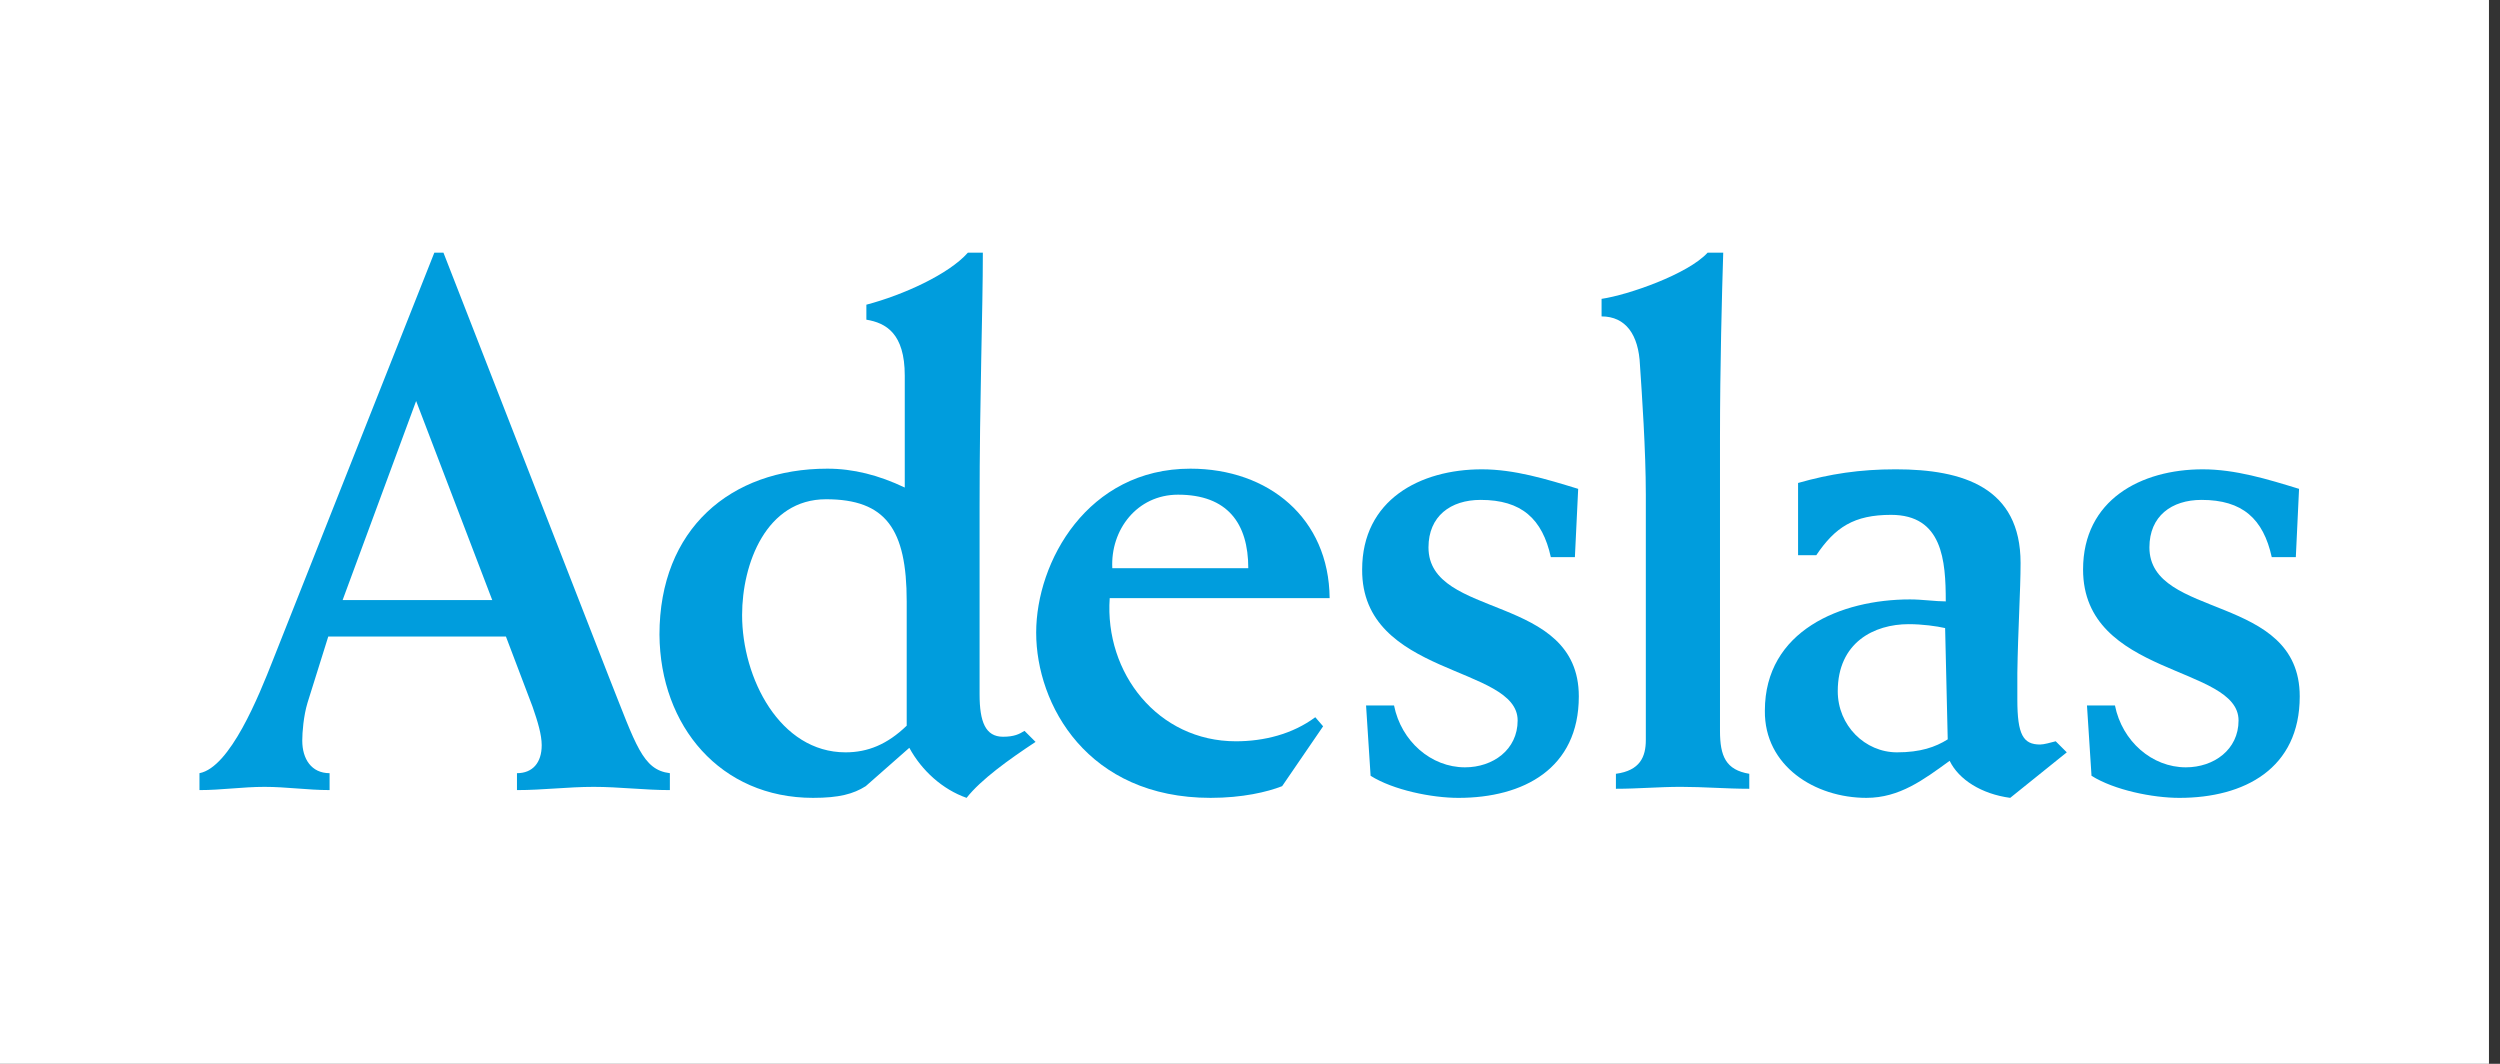 <svg width="188" height="80" viewBox="0 0 188 80" fill="none" xmlns="http://www.w3.org/2000/svg">
<rect x="0" y="0" width="188" height="80" fill="#333333" stroke="none"/>
<rect width="187.17" height="80" fill="white"/>
<path d="M24.785 59.414V58.143C23.415 58.143 22.73 57.067 22.73 55.694C22.73 55.058 22.828 53.837 23.123 52.856L24.686 47.867H38.046L40.051 53.151C40.442 54.277 40.736 55.255 40.736 56.039C40.736 57.358 40.051 58.143 38.876 58.143V59.415C40.834 59.415 42.693 59.172 44.649 59.172C46.559 59.172 48.466 59.415 50.374 59.415V58.143C48.319 57.896 47.83 56.039 45.825 50.999L33.347 19H32.662L20.528 49.63C19.452 52.37 17.3 57.703 15 58.143V59.415C16.664 59.415 18.23 59.172 19.892 59.172C21.556 59.172 23.122 59.414 24.785 59.414ZM31.293 30.155L37.017 45.127H25.764L31.293 30.155Z" fill="#009DDD"/>
<path d="M61.139 59.999C63.095 59.999 64.172 59.709 65.103 59.12L68.381 56.235C69.311 57.947 70.875 59.364 72.687 59.999C73.762 58.629 75.866 57.114 77.874 55.792L77.042 54.96C76.65 55.207 76.259 55.403 75.427 55.403C74.106 55.403 73.665 54.277 73.665 52.219V38.032C73.665 29.811 73.91 23.451 73.91 19H72.785C71.366 20.613 67.942 22.179 65.151 22.913V24.04C66.619 24.283 68.038 25.066 68.038 28.247V36.663C66.082 35.732 64.174 35.244 62.217 35.244C54.926 35.244 49.592 39.793 49.592 47.722C49.64 54.618 54.191 59.999 61.139 59.999ZM62.118 37.544C66.618 37.544 68.184 39.793 68.184 45.226V54.571C66.716 55.988 65.248 56.576 63.586 56.576C58.644 56.576 55.806 50.998 55.806 46.253C55.806 42.388 57.616 37.544 62.118 37.544Z" fill="#009DDD"/>
<path d="M91.034 59.999C93.431 59.999 95.29 59.559 96.416 59.12L99.498 54.618L98.909 53.935C97.198 55.207 95.047 55.745 92.941 55.745C87.072 55.745 83.058 50.607 83.45 44.982H99.989C99.937 38.962 95.389 35.244 89.517 35.244C81.787 35.244 77.921 42.239 77.921 47.573C77.92 53.005 81.787 59.999 91.034 59.999ZM88.587 37.2C92.305 37.2 93.871 39.353 93.871 42.728H83.645C83.5 39.842 85.505 37.2 88.587 37.2Z" fill="#009DDD"/>
<path d="M114.127 54.179C114.127 56.381 112.27 57.703 110.165 57.703C107.619 57.703 105.37 55.745 104.832 53.052H102.728L103.069 58.34C104.781 59.415 107.67 60 109.675 60C114.566 60 118.727 57.8 118.727 52.369C118.727 44.589 107.422 46.596 107.422 41.163C107.422 38.816 109.087 37.592 111.34 37.592C114.421 37.592 115.987 39.011 116.623 41.897H118.432L118.679 36.762C116.282 36.027 113.883 35.293 111.437 35.293C106.786 35.293 102.434 37.592 102.434 42.827C102.386 50.901 114.127 50.018 114.127 54.179Z" fill="#009DDD"/>
<path d="M123.326 27.464C123.472 29.617 123.766 33.874 123.766 37.2V55.646C123.766 56.918 123.326 57.947 121.517 58.189V59.316C123.177 59.316 124.743 59.171 126.408 59.171C128.119 59.171 129.834 59.316 131.546 59.316V58.189C129.783 57.895 129.343 56.871 129.343 54.96V32.894C129.343 27.658 129.489 22.081 129.587 19H128.413C126.944 20.613 122.443 22.179 120.438 22.474V23.794C122.251 23.795 123.229 25.165 123.326 27.464Z" fill="#009DDD"/>
<path d="M140.354 59.999C142.85 59.999 144.66 58.629 146.614 57.213C147.301 58.629 149.012 59.709 151.167 59.999L155.422 56.576L154.589 55.744C154.201 55.843 153.71 55.988 153.416 55.988C152.144 55.988 151.704 55.253 151.704 52.612V50.606C151.752 47.376 151.947 44.393 151.947 42.336C151.947 36.662 147.642 35.292 142.555 35.292C139.862 35.292 137.613 35.634 135.215 36.319V41.751H136.585C138.002 39.647 139.422 38.717 142.209 38.717C146.075 38.717 146.322 42.143 146.322 45.225C145.538 45.225 144.56 45.076 143.63 45.076C138.445 45.076 132.718 47.427 132.718 53.444C132.672 57.605 136.487 59.999 140.354 59.999ZM143.533 46.937C144.561 46.937 145.637 47.086 146.273 47.231L146.469 55.599C145.539 56.184 144.412 56.576 142.654 56.576C140.256 56.576 138.199 54.571 138.199 51.977C138.199 48.306 140.939 46.937 143.533 46.937Z" fill="#009DDD"/>
<path d="M168.339 54.179C168.339 56.381 166.479 57.703 164.375 57.703C161.832 57.703 159.583 55.745 159.045 53.052H156.941L157.282 58.34C158.994 59.415 161.882 60 163.888 60C168.778 60 172.94 57.8 172.94 52.369C172.94 44.589 161.636 46.596 161.636 41.163C161.636 38.816 163.3 37.592 165.553 37.592C168.634 37.592 170.2 39.011 170.836 41.897H172.646L172.889 36.762C170.494 36.027 168.097 35.293 165.647 35.293C161 35.293 156.647 37.592 156.647 42.827C156.647 50.901 168.339 50.018 168.339 54.179Z" fill="#009DDD"/>
</svg>
